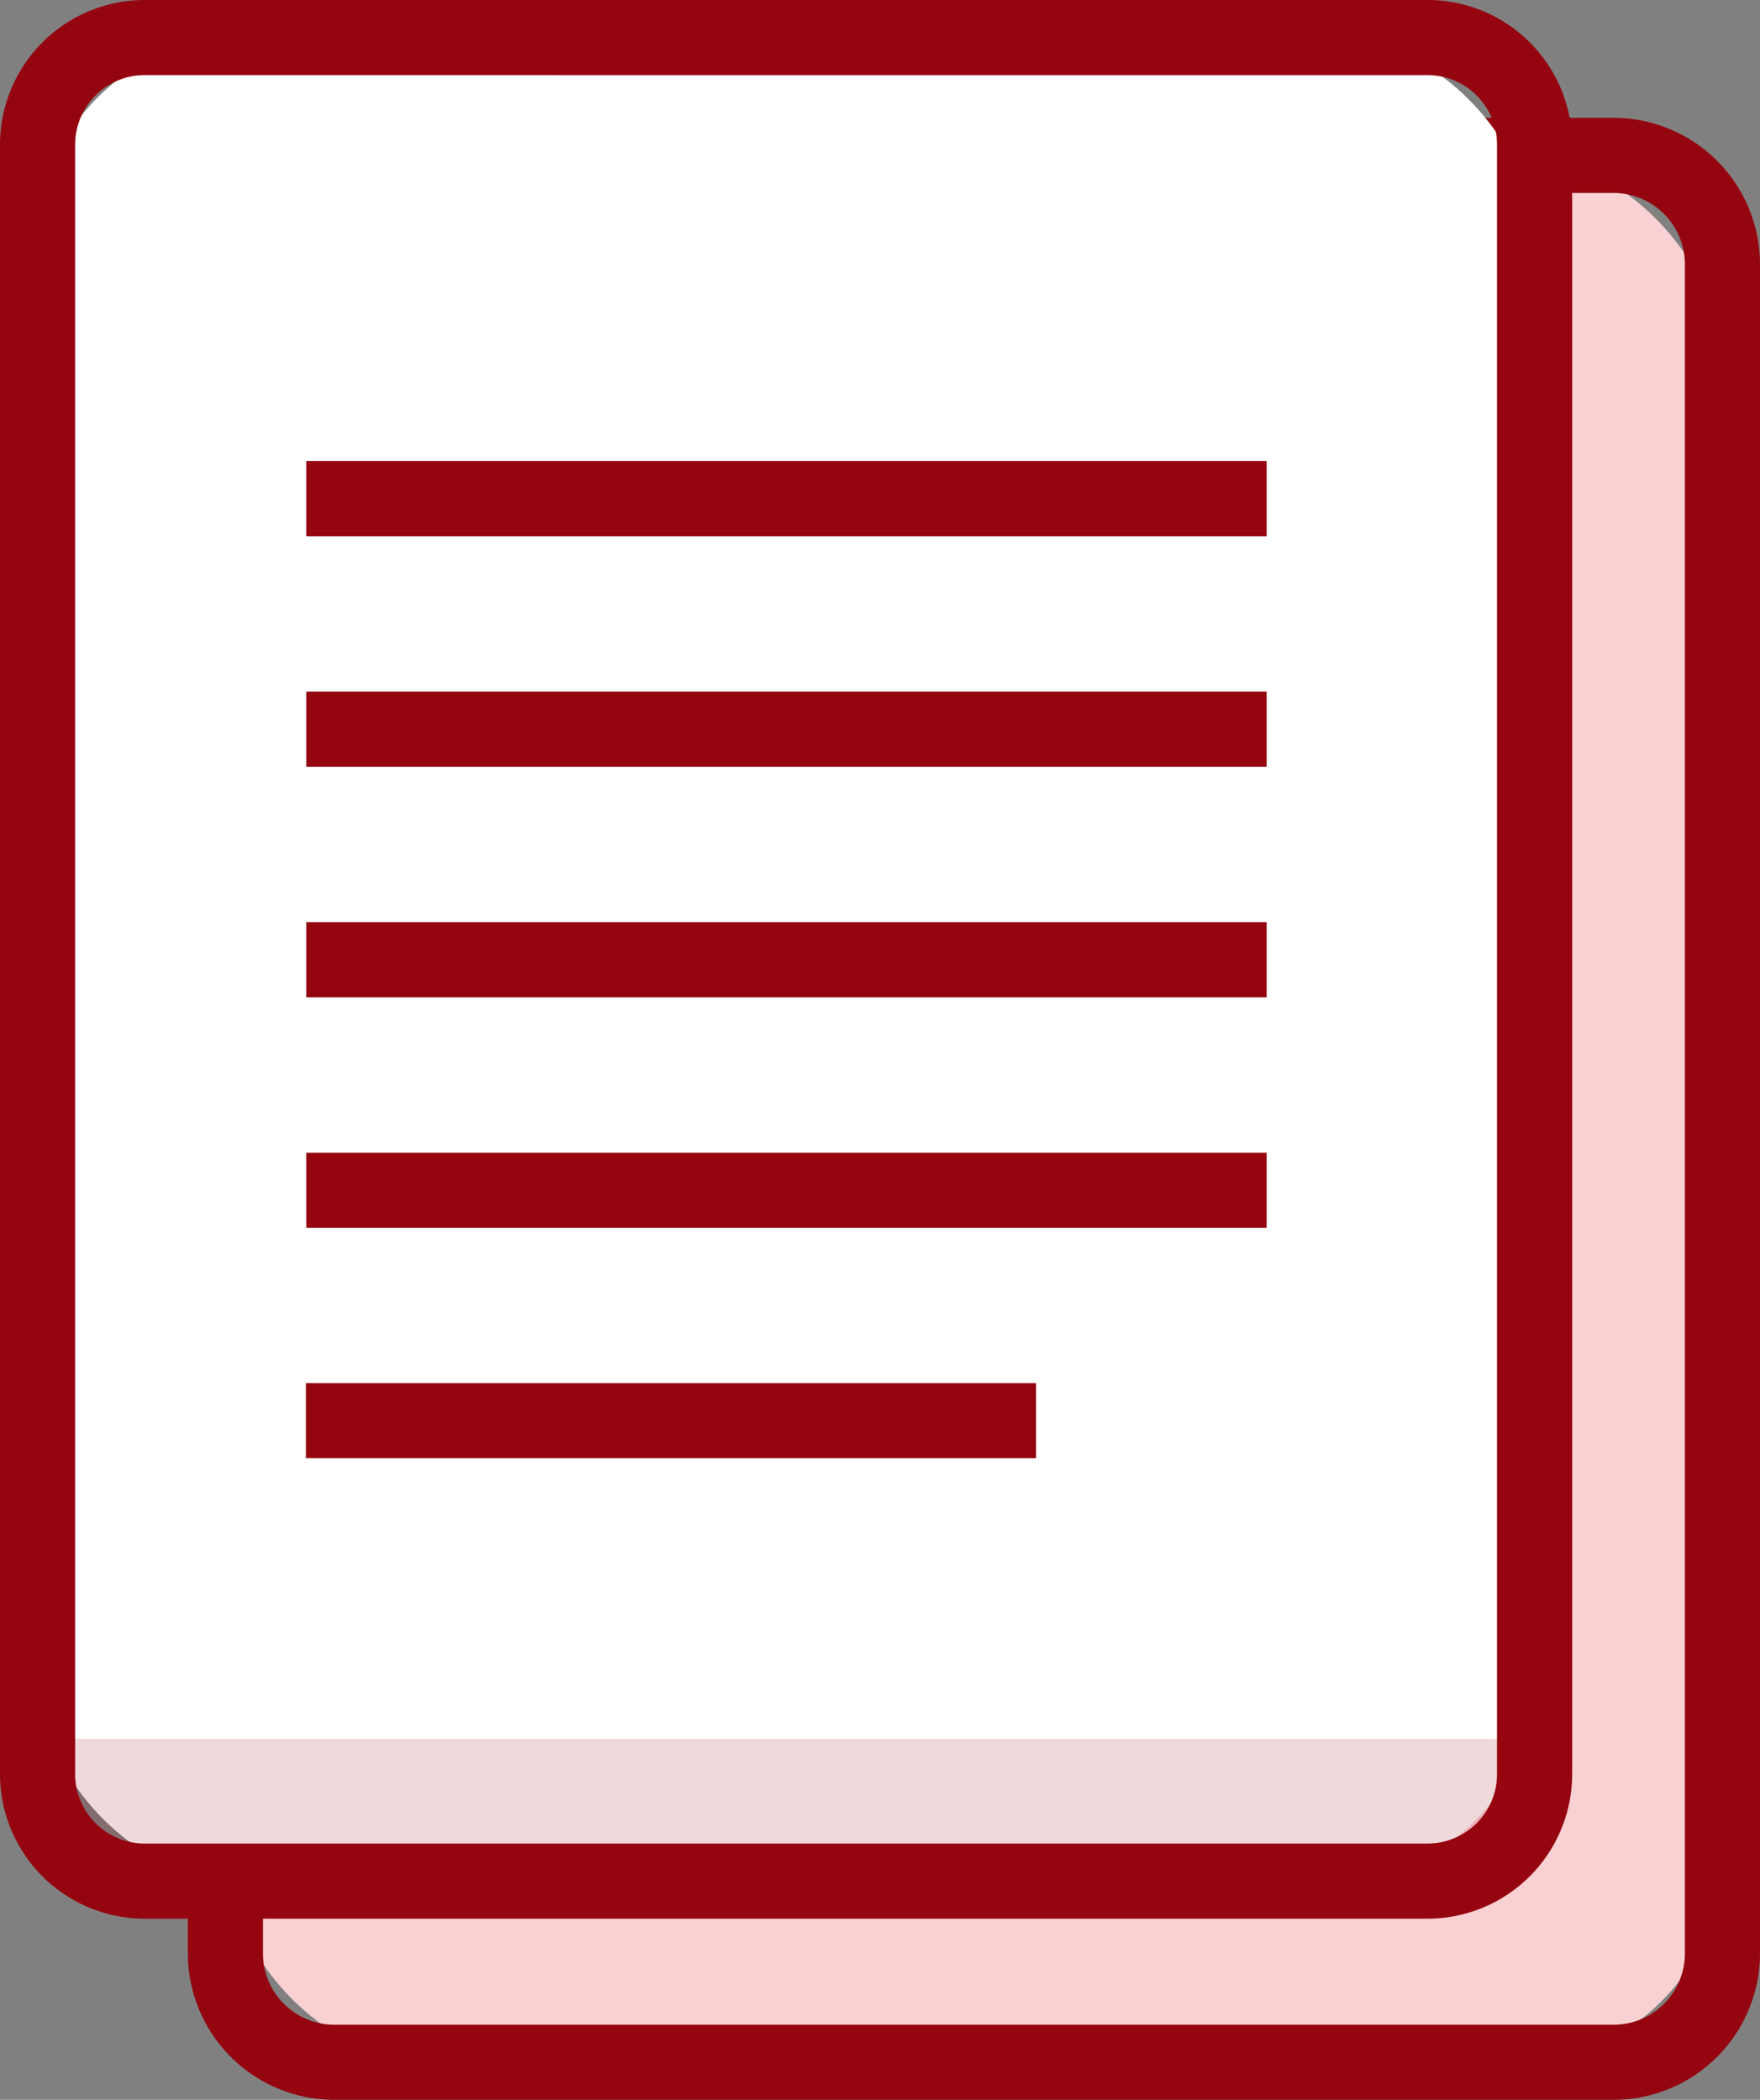 <svg xmlns="http://www.w3.org/2000/svg" width="49" height="58.462" viewBox="0 0 49 58.462">
  <rect x="0" y="0" width="49" height="58.462" fill="#808080" stroke="none"/>
  <g id="Group_387" data-name="Group 387" transform="translate(-1349.763 -168.997)">
    <g id="Group_386" data-name="Group 386" transform="translate(1349.763 168.997)">
      <g id="Group_383" data-name="Group 383" transform="translate(5.23 3.281)">
        <rect id="Rectangle_856" data-name="Rectangle 856" width="41.678" height="53.09" rx="5.795" transform="translate(1.046 1.046)" fill="#f9d1d3"/>
        <path id="Path_296" data-name="Path 296" d="M1399.457,230.452h-35.618a4.081,4.081,0,0,1-4.076-4.076V179.347a4.081,4.081,0,0,1,4.076-4.076h35.618a4.081,4.081,0,0,1,4.076,4.076v47.029A4.081,4.081,0,0,1,1399.457,230.452Zm-35.618-53.089a1.987,1.987,0,0,0-1.985,1.984v47.029a1.987,1.987,0,0,0,1.985,1.985h35.618a1.987,1.987,0,0,0,1.985-1.985V179.347a1.987,1.987,0,0,0-1.985-1.984Z" transform="translate(-1359.763 -175.271)" fill="#95050f"/>
      </g>
      <g id="Group_384" data-name="Group 384">
        <rect id="Rectangle_857" data-name="Rectangle 857" width="41.678" height="51.328" rx="5.698" transform="translate(1.046 1.046)" fill="#fff"/>
        <path id="Path_297" data-name="Path 297" d="M1389.508,222.416h-35.719a4.03,4.03,0,0,1-4.026-4.025V173.023a4.03,4.03,0,0,1,4.026-4.026h35.719a4.03,4.03,0,0,1,4.026,4.026v45.369A4.03,4.03,0,0,1,1389.508,222.416Zm-35.719-51.328a1.936,1.936,0,0,0-1.934,1.934v45.369a1.936,1.936,0,0,0,1.934,1.933h35.719a1.936,1.936,0,0,0,1.934-1.933V173.023a1.936,1.936,0,0,0-1.934-1.934Z" transform="translate(-1349.763 -168.997)" fill="#95050f"/>
      </g>
      <g id="Group_385" data-name="Group 385" transform="translate(1.046 48.412)">
        <path id="Path_298" data-name="Path 298" d="M1387.637,261.57h-35.874v.983a2.98,2.98,0,0,0,2.98,2.98h35.719a2.98,2.98,0,0,0,2.98-2.98v-.983Z" transform="translate(-1351.763 -261.57)" fill="#95050f" opacity="0.15"/>
      </g>
    </g>
    <rect id="Rectangle_858" data-name="Rectangle 858" width="26.738" height="2.092" transform="translate(1358.29 194.672)" fill="#95050f"/>
    <rect id="Rectangle_859" data-name="Rectangle 859" width="26.738" height="2.092" transform="translate(1358.29 188.253)" fill="#95050f"/>
    <rect id="Rectangle_860" data-name="Rectangle 860" width="26.738" height="2.092" transform="translate(1358.29 201.091)" fill="#95050f"/>
    <rect id="Rectangle_861" data-name="Rectangle 861" width="20.327" height="2.092" transform="translate(1358.279 207.504)" fill="#95050f"/>
    <rect id="Rectangle_862" data-name="Rectangle 862" width="26.738" height="2.092" transform="translate(1358.29 181.834)" fill="#95050f"/>
  </g>
</svg>
